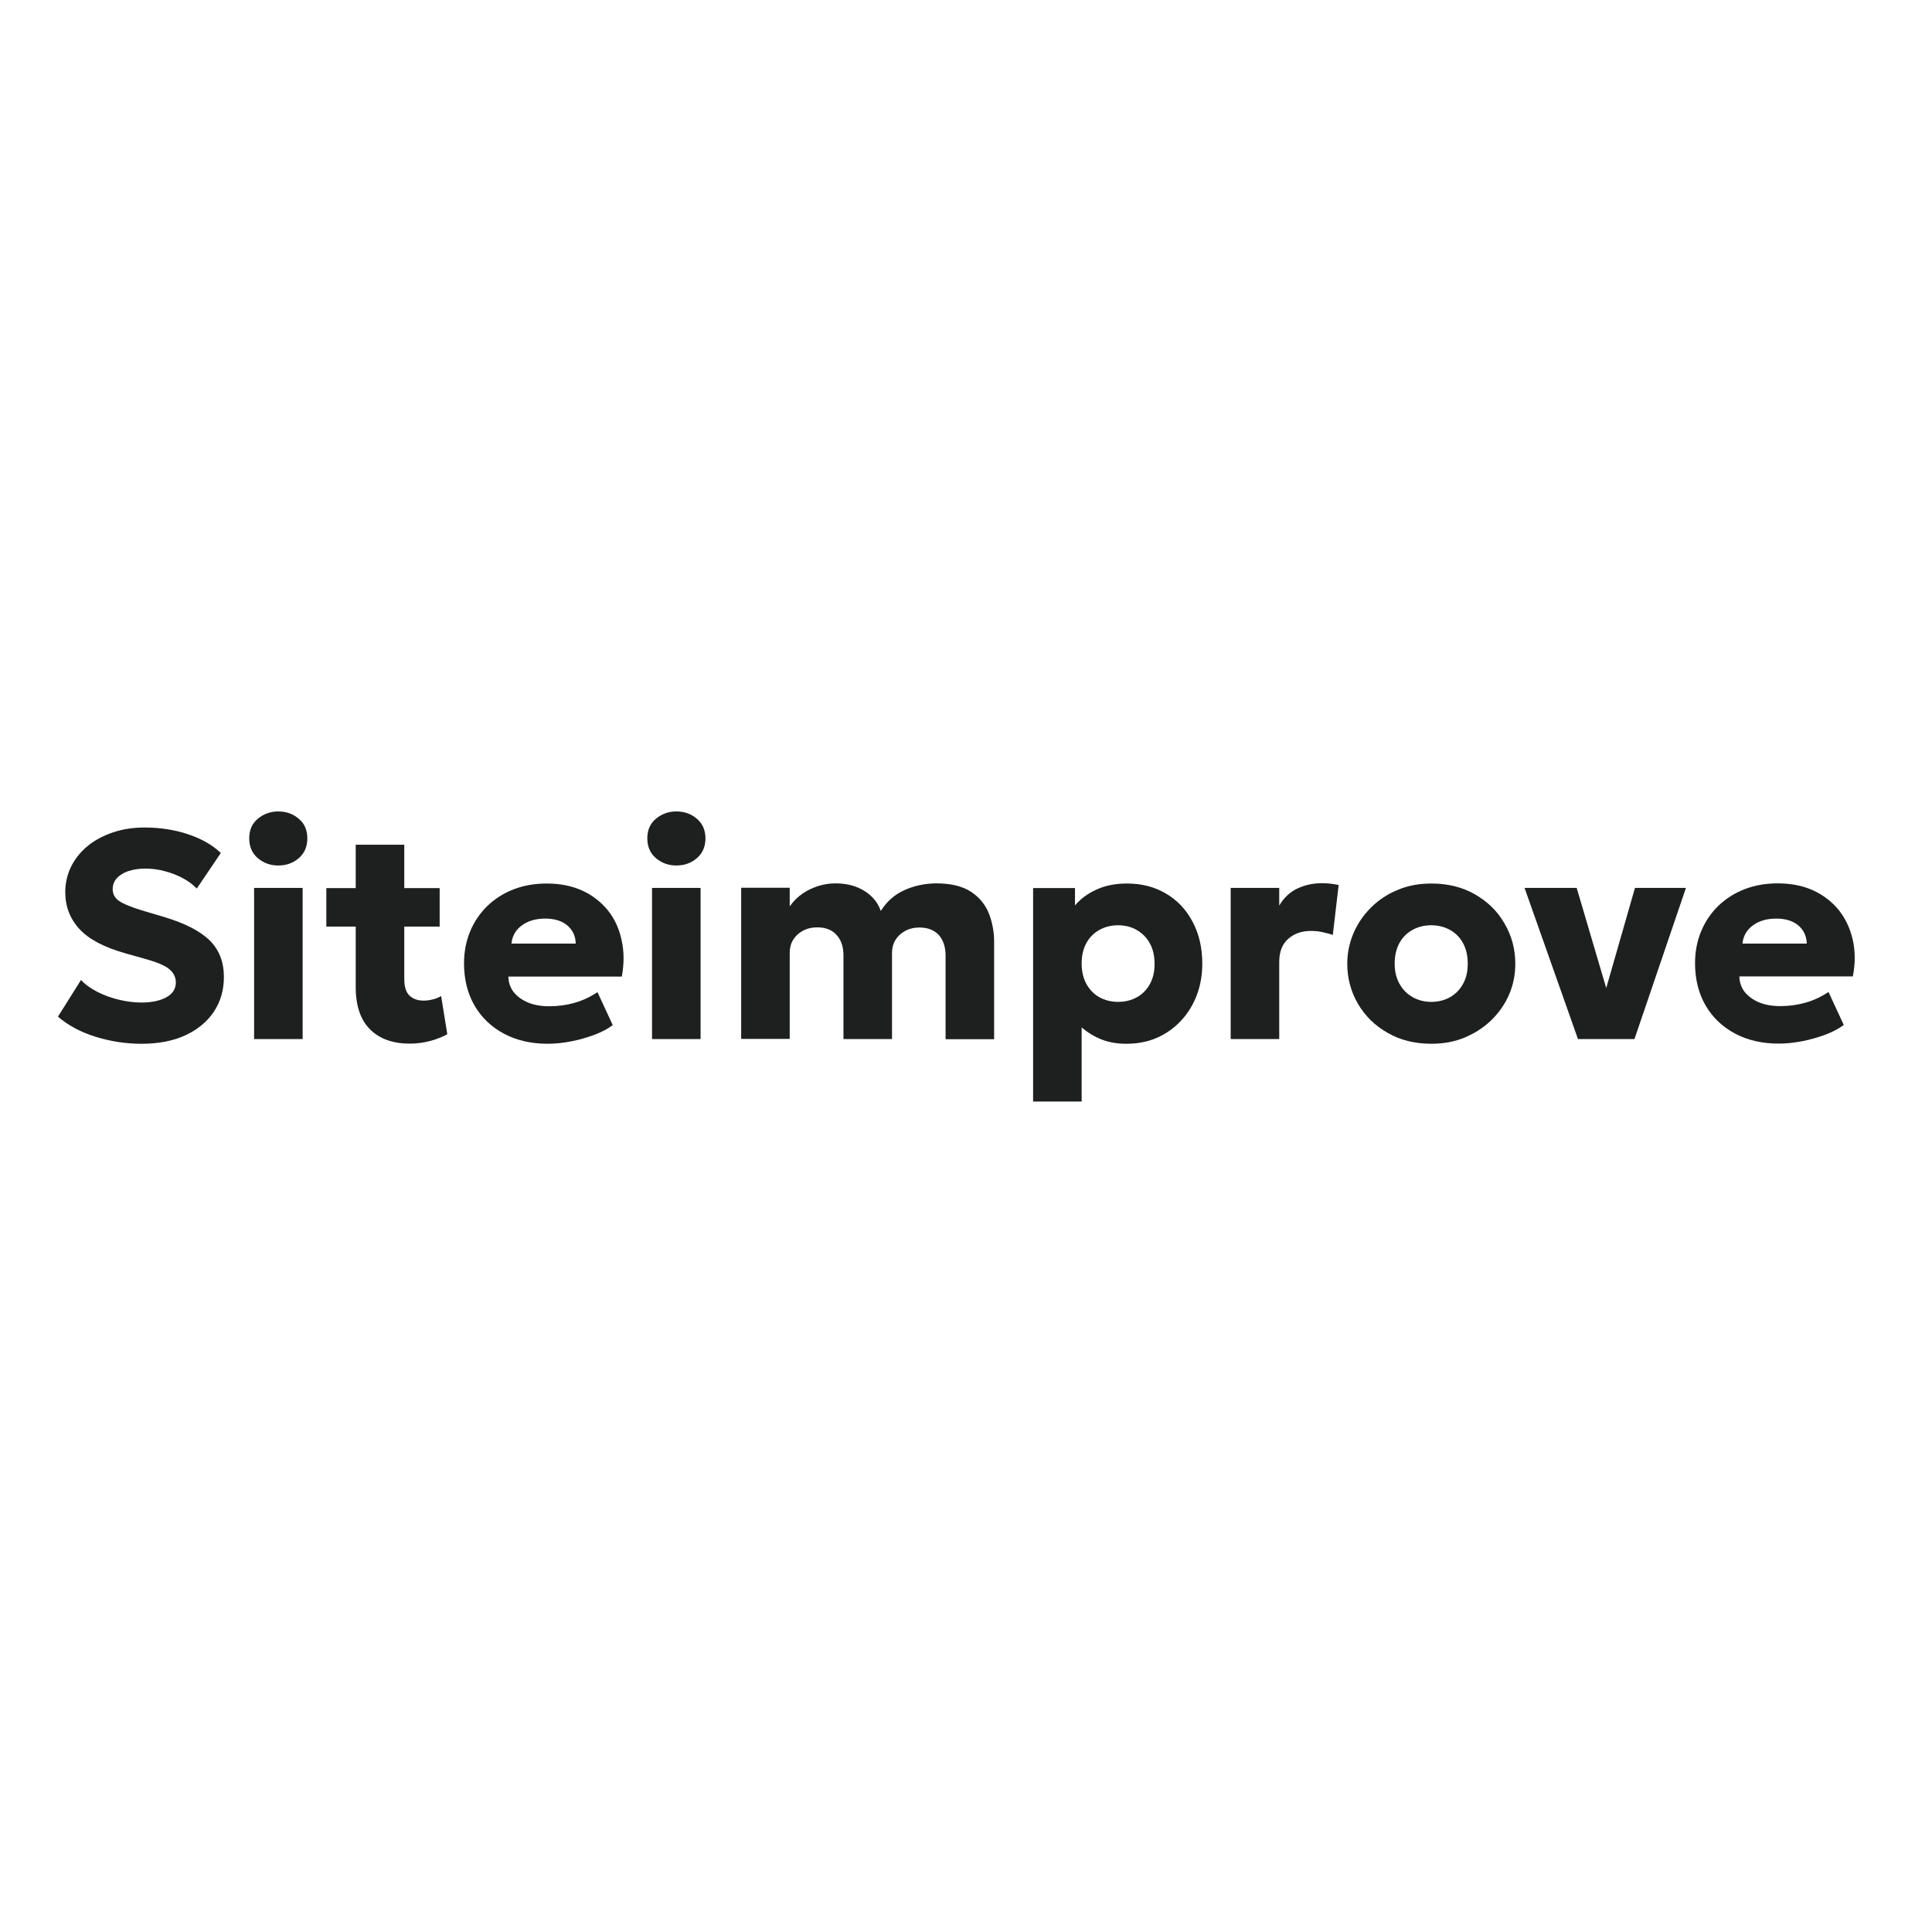 <?xml version="1.0" encoding="UTF-8"?> <svg xmlns="http://www.w3.org/2000/svg" width="100" height="100" viewBox="0 0 100 100" fill="none"><path d="M8.462 47.454L7.53 47.177C7.101 47.051 6.765 46.933 6.521 46.824C6.269 46.715 6.093 46.605 5.992 46.479C5.891 46.362 5.832 46.21 5.832 46.034C5.832 45.815 5.899 45.622 6.042 45.462C6.185 45.303 6.378 45.177 6.63 45.093C6.883 45.009 7.177 44.958 7.513 44.958C7.857 44.958 8.194 45 8.53 45.093C8.866 45.177 9.177 45.303 9.462 45.454C9.748 45.605 9.992 45.79 10.185 45.992L11.429 44.151C11 43.74 10.446 43.42 9.748 43.185C9.051 42.95 8.294 42.832 7.479 42.832C6.891 42.832 6.345 42.916 5.849 43.084C5.353 43.252 4.916 43.479 4.546 43.782C4.177 44.084 3.891 44.437 3.689 44.84C3.487 45.244 3.378 45.689 3.378 46.168C3.378 46.916 3.622 47.555 4.109 48.084C4.597 48.614 5.387 49.034 6.496 49.345L7.42 49.605C8.067 49.782 8.513 49.958 8.748 50.152C8.983 50.345 9.101 50.572 9.101 50.849C9.101 51.185 8.933 51.446 8.605 51.622C8.278 51.799 7.849 51.891 7.32 51.891C6.95 51.891 6.563 51.841 6.168 51.748C5.773 51.656 5.403 51.522 5.051 51.345C4.706 51.169 4.42 50.967 4.193 50.723L3 52.622C3.529 53.076 4.185 53.429 4.95 53.664C5.714 53.9 6.504 54.026 7.32 54.026C8.194 54.026 8.95 53.883 9.589 53.589C10.227 53.295 10.715 52.891 11.068 52.37C11.412 51.849 11.589 51.253 11.589 50.572C11.589 49.79 11.345 49.16 10.849 48.673C10.353 48.185 9.563 47.782 8.462 47.454Z" fill="#1D201F"></path><path d="M15.463 42.378C15.169 42.126 14.816 42 14.404 42C14.001 42 13.648 42.126 13.345 42.378C13.043 42.63 12.9 42.966 12.9 43.395C12.9 43.824 13.051 44.168 13.345 44.42C13.648 44.672 13.992 44.798 14.404 44.798C14.816 44.798 15.169 44.672 15.463 44.42C15.757 44.168 15.908 43.824 15.908 43.395C15.908 42.966 15.765 42.63 15.463 42.378Z" fill="#1D201F"></path><path d="M15.664 45.958H13.152V53.782H15.664V45.958Z" fill="#1D201F"></path><path d="M22.387 51.732C22.228 51.774 22.076 51.791 21.917 51.791C21.623 51.791 21.387 51.707 21.203 51.539C21.018 51.37 20.925 51.076 20.925 50.656V47.959H22.757V45.967H20.925V43.723H18.412V45.967H16.891V47.959H18.412V51.093C18.412 52.068 18.665 52.799 19.16 53.287C19.656 53.774 20.337 54.018 21.211 54.018C21.589 54.018 21.95 53.967 22.287 53.875C22.623 53.782 22.917 53.665 23.152 53.53L22.833 51.555C22.69 51.639 22.547 51.698 22.387 51.732Z" fill="#1D201F"></path><path d="M31.455 47.109C31.102 46.681 30.665 46.336 30.127 46.092C29.589 45.849 28.976 45.731 28.295 45.731C27.673 45.731 27.102 45.832 26.581 46.033C26.06 46.235 25.614 46.521 25.228 46.891C24.85 47.26 24.547 47.697 24.337 48.202C24.127 48.706 24.018 49.261 24.018 49.866C24.018 50.698 24.203 51.429 24.564 52.051C24.925 52.672 25.43 53.151 26.085 53.504C26.732 53.849 27.488 54.025 28.346 54.025C28.732 54.025 29.144 53.983 29.573 53.899C30.001 53.815 30.405 53.698 30.783 53.555C31.161 53.412 31.472 53.244 31.715 53.059L30.926 51.353C30.547 51.605 30.152 51.79 29.732 51.908C29.32 52.025 28.884 52.084 28.421 52.084C28.009 52.084 27.64 52.017 27.329 51.891C27.018 51.756 26.774 51.58 26.589 51.353C26.413 51.126 26.32 50.857 26.312 50.546H32.186C32.312 49.857 32.304 49.227 32.169 48.639C32.043 48.05 31.8 47.538 31.455 47.109ZM26.472 48.84C26.514 48.445 26.69 48.134 27.009 47.899C27.329 47.664 27.732 47.546 28.22 47.546C28.699 47.546 29.085 47.664 29.363 47.899C29.64 48.134 29.791 48.445 29.799 48.84H26.472Z" fill="#1D201F"></path><path d="M36.262 45.958H33.749V53.782H36.262V45.958Z" fill="#1D201F"></path><path d="M36.069 42.378C35.775 42.126 35.422 42 35.01 42C34.606 42 34.254 42.126 33.951 42.378C33.648 42.63 33.505 42.966 33.505 43.395C33.505 43.824 33.657 44.168 33.951 44.42C34.254 44.672 34.598 44.798 35.01 44.798C35.422 44.798 35.775 44.672 36.069 44.42C36.363 44.168 36.514 43.824 36.514 43.395C36.514 42.966 36.363 42.63 36.069 42.378Z" fill="#1D201F"></path><path d="M50.263 46.16C49.825 45.874 49.229 45.723 48.472 45.723C47.893 45.723 47.338 45.84 46.825 46.067C46.313 46.294 45.901 46.656 45.59 47.151C45.439 46.714 45.153 46.37 44.733 46.109C44.313 45.849 43.817 45.723 43.245 45.723C42.951 45.723 42.657 45.765 42.363 45.857C42.069 45.95 41.8 46.076 41.539 46.252C41.287 46.429 41.06 46.647 40.876 46.916V45.95H38.363V53.773H40.876V49.311C40.876 49.067 40.934 48.84 41.052 48.647C41.17 48.454 41.338 48.294 41.556 48.176C41.775 48.059 42.019 48 42.304 48C42.741 48 43.069 48.135 43.304 48.395C43.54 48.656 43.657 49.008 43.657 49.454V53.782H46.17V49.319C46.17 49.076 46.229 48.849 46.346 48.656C46.464 48.462 46.632 48.303 46.851 48.185C47.069 48.067 47.313 48.008 47.59 48.008C48.027 48.008 48.363 48.143 48.599 48.403C48.825 48.664 48.943 49.017 48.943 49.462V53.79H51.456V48.74C51.456 48.227 51.363 47.74 51.187 47.286C51.002 46.824 50.7 46.454 50.263 46.16Z" fill="#1D201F"></path><path d="M60.339 46.244C59.75 45.899 59.087 45.731 58.339 45.731C57.742 45.731 57.212 45.832 56.759 46.042C56.305 46.244 55.935 46.521 55.641 46.865V45.966H53.473V57.017H55.986V53.177C56.297 53.446 56.641 53.656 57.028 53.807C57.414 53.958 57.834 54.025 58.297 54.025C58.876 54.025 59.406 53.925 59.885 53.715C60.364 53.504 60.776 53.21 61.129 52.832C61.482 52.454 61.751 52.017 61.944 51.513C62.137 51.008 62.23 50.462 62.23 49.882C62.23 49.05 62.061 48.328 61.725 47.706C61.389 47.067 60.927 46.588 60.339 46.244ZM59.523 50.925C59.364 51.219 59.137 51.454 58.851 51.614C58.566 51.773 58.238 51.857 57.876 51.857C57.515 51.857 57.187 51.773 56.901 51.614C56.616 51.454 56.397 51.227 56.229 50.925C56.07 50.63 55.986 50.277 55.986 49.874C55.986 49.462 56.07 49.109 56.229 48.815C56.389 48.521 56.616 48.294 56.901 48.134C57.187 47.975 57.507 47.891 57.868 47.891C58.229 47.891 58.557 47.975 58.834 48.134C59.112 48.294 59.347 48.521 59.507 48.815C59.675 49.109 59.759 49.462 59.759 49.874C59.767 50.277 59.683 50.63 59.523 50.925Z" fill="#1D201F"></path><path d="M68.415 45.714C67.961 45.714 67.541 45.807 67.146 45.992C66.759 46.177 66.448 46.471 66.213 46.874V45.958H63.7V53.782H66.213V49.799C66.213 49.269 66.364 48.874 66.675 48.597C66.986 48.319 67.381 48.185 67.852 48.185C68.045 48.185 68.238 48.202 68.431 48.244C68.625 48.286 68.81 48.328 68.986 48.395L69.289 45.807C69.154 45.782 69.02 45.756 68.885 45.74C68.742 45.723 68.591 45.714 68.415 45.714Z" fill="#1D201F"></path><path d="M76.348 46.294C75.692 45.916 74.936 45.731 74.087 45.731C73.448 45.731 72.86 45.84 72.331 46.067C71.801 46.286 71.339 46.596 70.953 46.983C70.566 47.37 70.263 47.815 70.053 48.311C69.843 48.807 69.734 49.336 69.734 49.882C69.734 50.63 69.919 51.328 70.289 51.958C70.658 52.588 71.171 53.093 71.827 53.462C72.482 53.841 73.238 54.025 74.087 54.025C74.726 54.025 75.314 53.916 75.844 53.689C76.373 53.462 76.835 53.16 77.222 52.773C77.608 52.387 77.911 51.95 78.121 51.454C78.331 50.958 78.432 50.429 78.432 49.882C78.432 49.135 78.247 48.437 77.877 47.807C77.516 47.168 77.003 46.672 76.348 46.294ZM75.726 50.925C75.566 51.219 75.339 51.454 75.054 51.614C74.768 51.773 74.448 51.857 74.087 51.857C73.726 51.857 73.406 51.773 73.121 51.614C72.835 51.454 72.608 51.227 72.44 50.925C72.272 50.63 72.188 50.277 72.188 49.874C72.188 49.462 72.272 49.109 72.432 48.815C72.591 48.521 72.818 48.294 73.104 48.134C73.39 47.975 73.717 47.891 74.079 47.891C74.44 47.891 74.768 47.975 75.054 48.134C75.339 48.294 75.566 48.521 75.726 48.815C75.886 49.109 75.97 49.462 75.97 49.874C75.97 50.277 75.894 50.63 75.726 50.925Z" fill="#1D201F"></path><path d="M83.138 51.143L81.609 45.958H78.911L81.676 53.782H84.6L87.264 45.958H84.626L83.138 51.143Z" fill="#1D201F"></path><path d="M95.895 48.63C95.76 48.042 95.517 47.538 95.172 47.101C94.819 46.672 94.374 46.328 93.844 46.084C93.306 45.84 92.693 45.723 92.012 45.723C91.391 45.723 90.819 45.824 90.298 46.025C89.777 46.227 89.332 46.513 88.945 46.882C88.567 47.252 88.264 47.689 88.054 48.193C87.844 48.698 87.735 49.252 87.735 49.857C87.735 50.689 87.92 51.42 88.281 52.042C88.642 52.664 89.147 53.143 89.802 53.496C90.449 53.841 91.206 54.017 92.063 54.017C92.449 54.017 92.861 53.975 93.29 53.891C93.718 53.807 94.122 53.689 94.5 53.547C94.878 53.404 95.189 53.236 95.433 53.051L94.643 51.345C94.264 51.597 93.87 51.782 93.449 51.899C93.038 52.017 92.601 52.076 92.138 52.076C91.727 52.076 91.357 52.009 91.046 51.883C90.735 51.748 90.491 51.572 90.306 51.345C90.13 51.118 90.037 50.849 90.029 50.538H95.903C96.038 49.857 96.029 49.219 95.895 48.63ZM90.189 48.84C90.231 48.446 90.407 48.135 90.727 47.899C91.046 47.664 91.449 47.546 91.937 47.546C92.416 47.546 92.802 47.664 93.08 47.899C93.357 48.135 93.508 48.446 93.517 48.84H90.189Z" fill="#1D201F"></path></svg> 